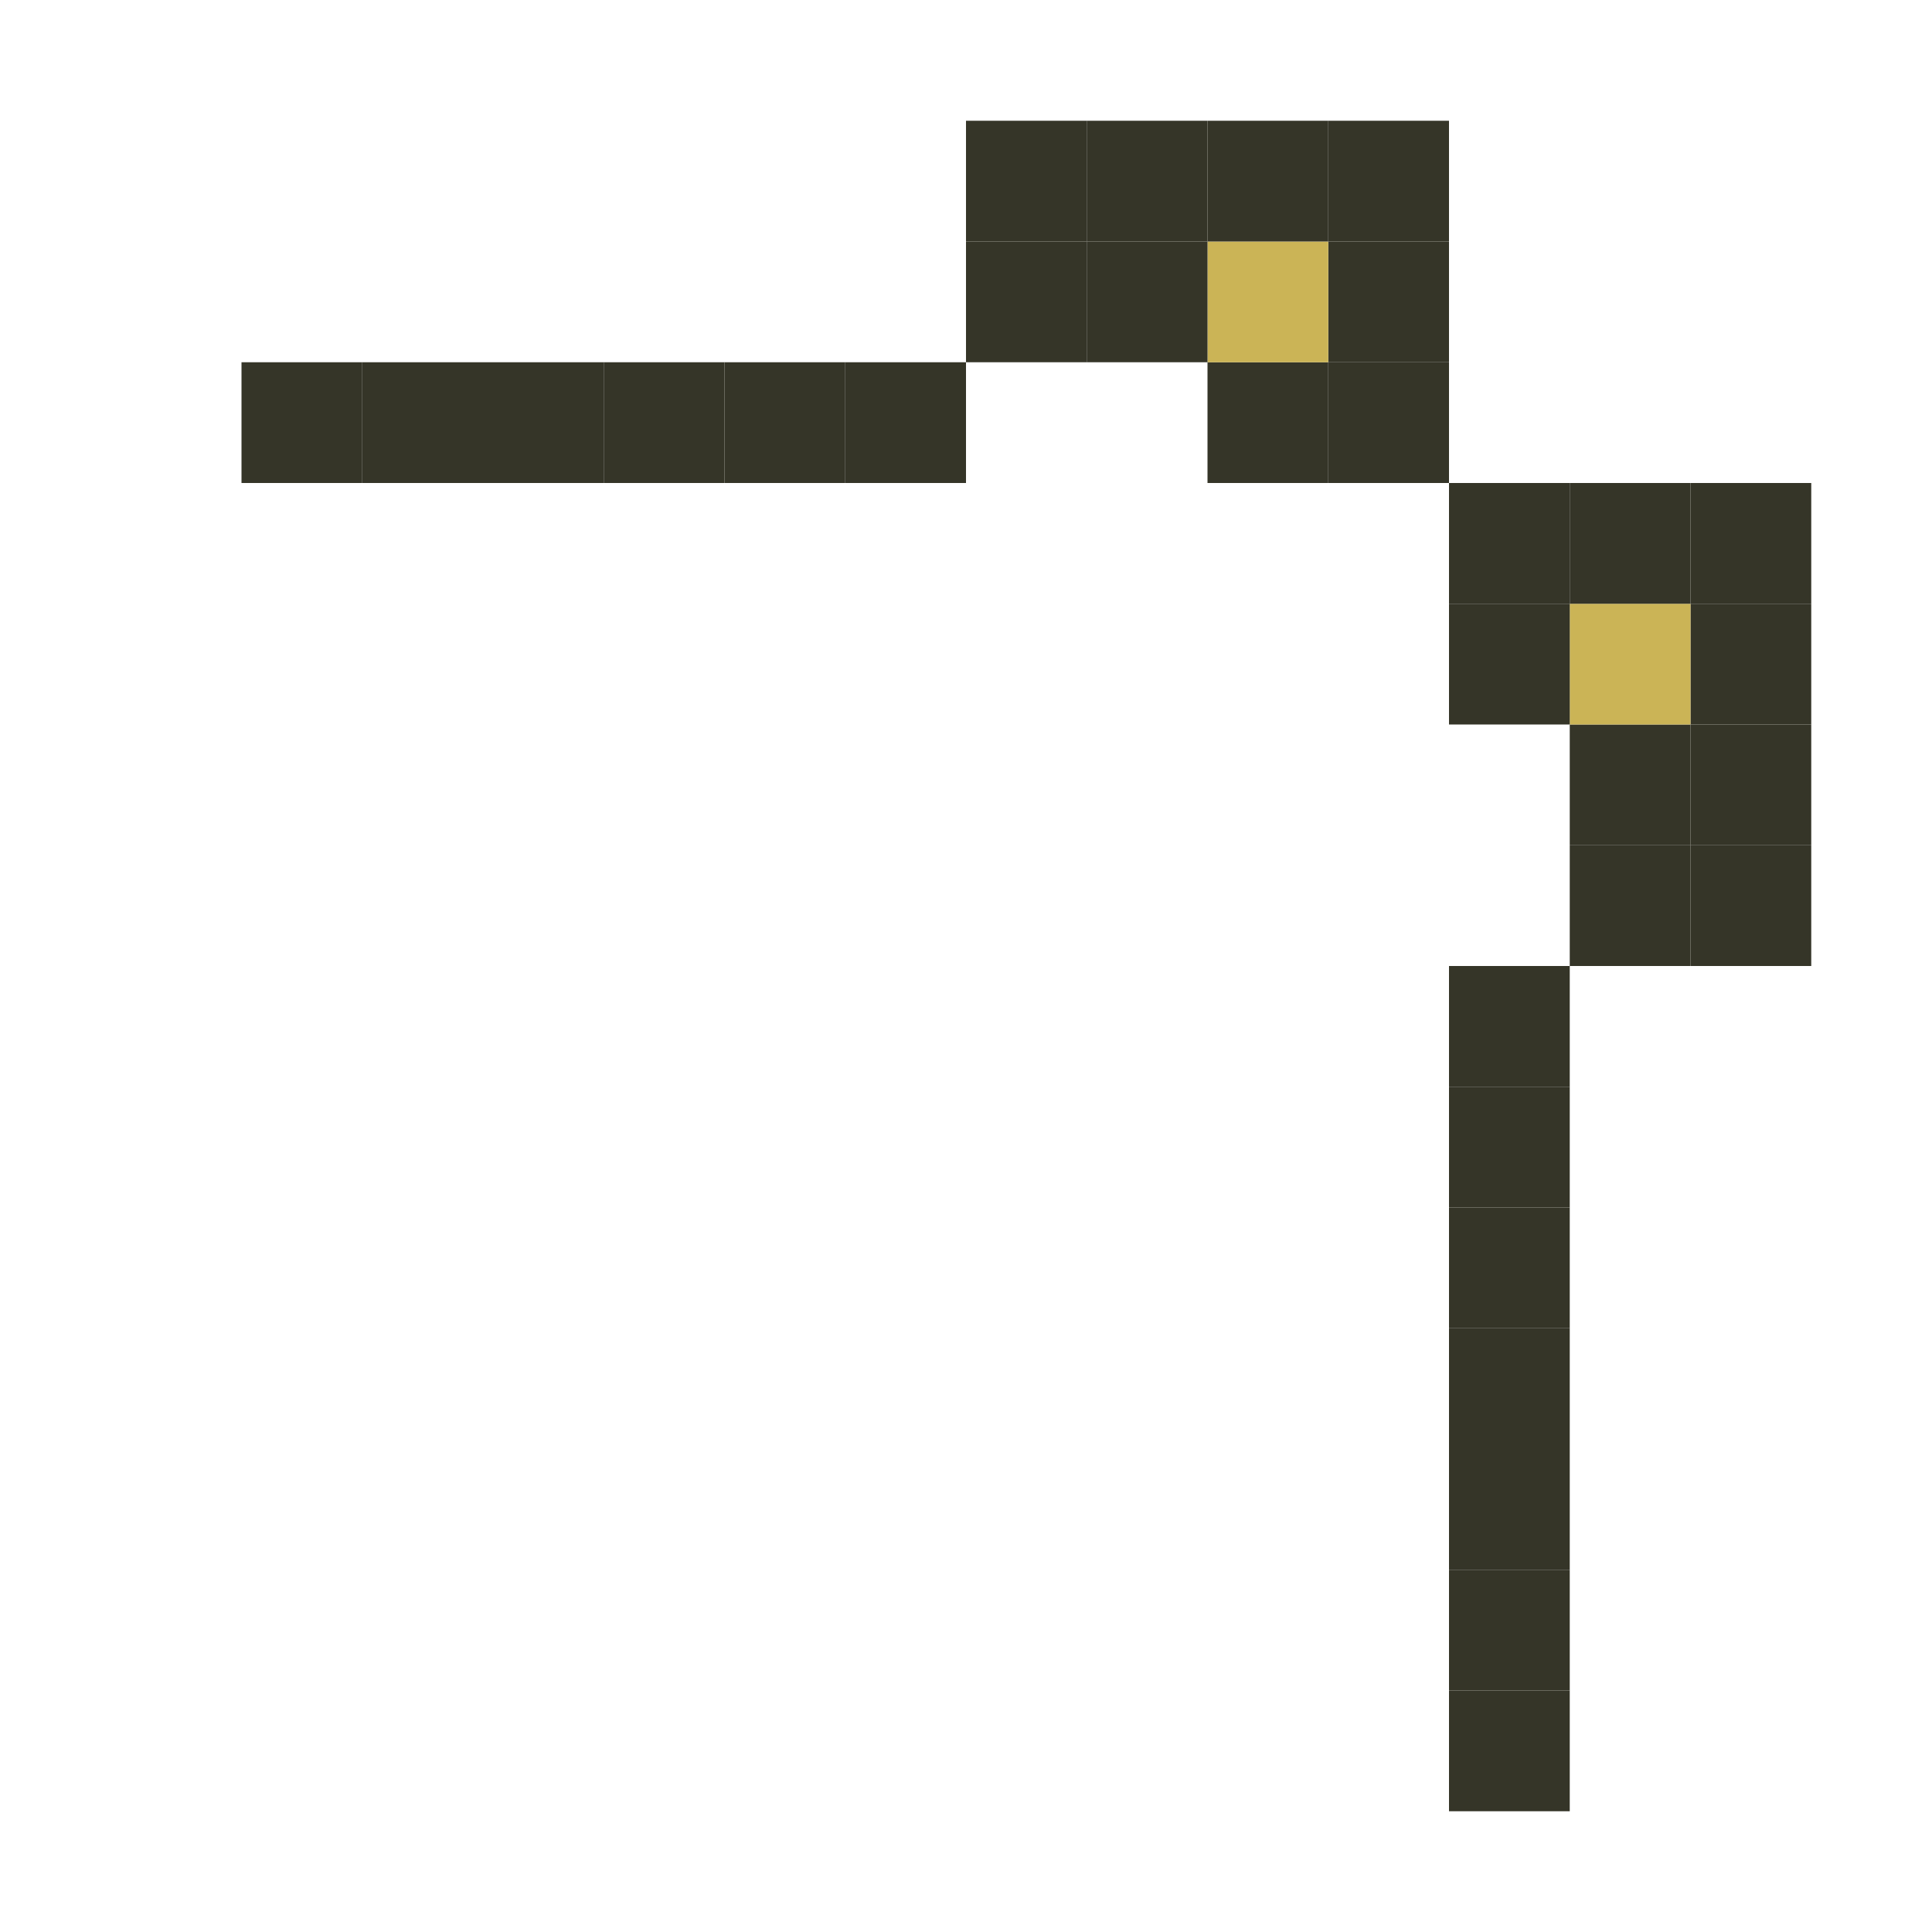 <svg width="96" height="96" viewBox="0 0 96 96" fill="none" xmlns="http://www.w3.org/2000/svg">
<path d="M72 90H78V84H72V90Z" fill="#353528"/>
<path d="M72 84H78V78H72V84Z" fill="#353528"/>
<path d="M72 78H78V72H72V78Z" fill="#353528"/>
<path d="M72 72H78V66H72V72Z" fill="#353528"/>
<path d="M72 66H78V60H72V66Z" fill="#353528"/>
<path d="M72 60H78V54H72V60Z" fill="#353528"/>
<path d="M72 54H78V48H72V54Z" fill="#353528"/>
<path d="M84 48H90V42H84V48Z" fill="#353528"/>
<path d="M78 48H84V42H78V48Z" fill="#353528"/>
<path d="M84 42H90V36H84V42Z" fill="#353528"/>
<path d="M78 42H84V36H78V42Z" fill="#353528"/>
<path d="M84 36H90V30H84V36Z" fill="#353528"/>
<path d="M78 36H84V30H78V36Z" fill="#CBB456"/>
<path d="M72 36H78V30H72V36Z" fill="#353528"/>
<path d="M84 30H90V24H84V30Z" fill="#353528"/>
<path d="M78 30H84V24H78V30Z" fill="#353528"/>
<path d="M72 30H78V24H72V30Z" fill="#353528"/>
<path d="M66 24H72V18H66V24Z" fill="#353528"/>
<path d="M60 24H66V18H60V24Z" fill="#353528"/>
<path d="M42 24H48V18H42V24Z" fill="#353528"/>
<path d="M36 24H42V18H36V24Z" fill="#353528"/>
<path d="M30 24H36V18H30V24Z" fill="#353528"/>
<path d="M24 24H30V18H24V24Z" fill="#353528"/>
<path d="M18 24H24V18H18V24Z" fill="#353528"/>
<path d="M12 24H18V18H12V24Z" fill="#353528"/>
<path d="M66 18H72V12H66V18Z" fill="#353528"/>
<path d="M60 18H66V12H60V18Z" fill="#CBB456"/>
<path d="M54 18H60V12H54V18Z" fill="#353528"/>
<path d="M48 18H54V12H48V18Z" fill="#353528"/>
<path d="M66 12H72V6H66V12Z" fill="#353528"/>
<path d="M60 12H66V6H60V12Z" fill="#353528"/>
<path d="M54 12H60V6H54V12Z" fill="#353528"/>
<path d="M48 12H54V6H48V12Z" fill="#353528"/>
</svg>
